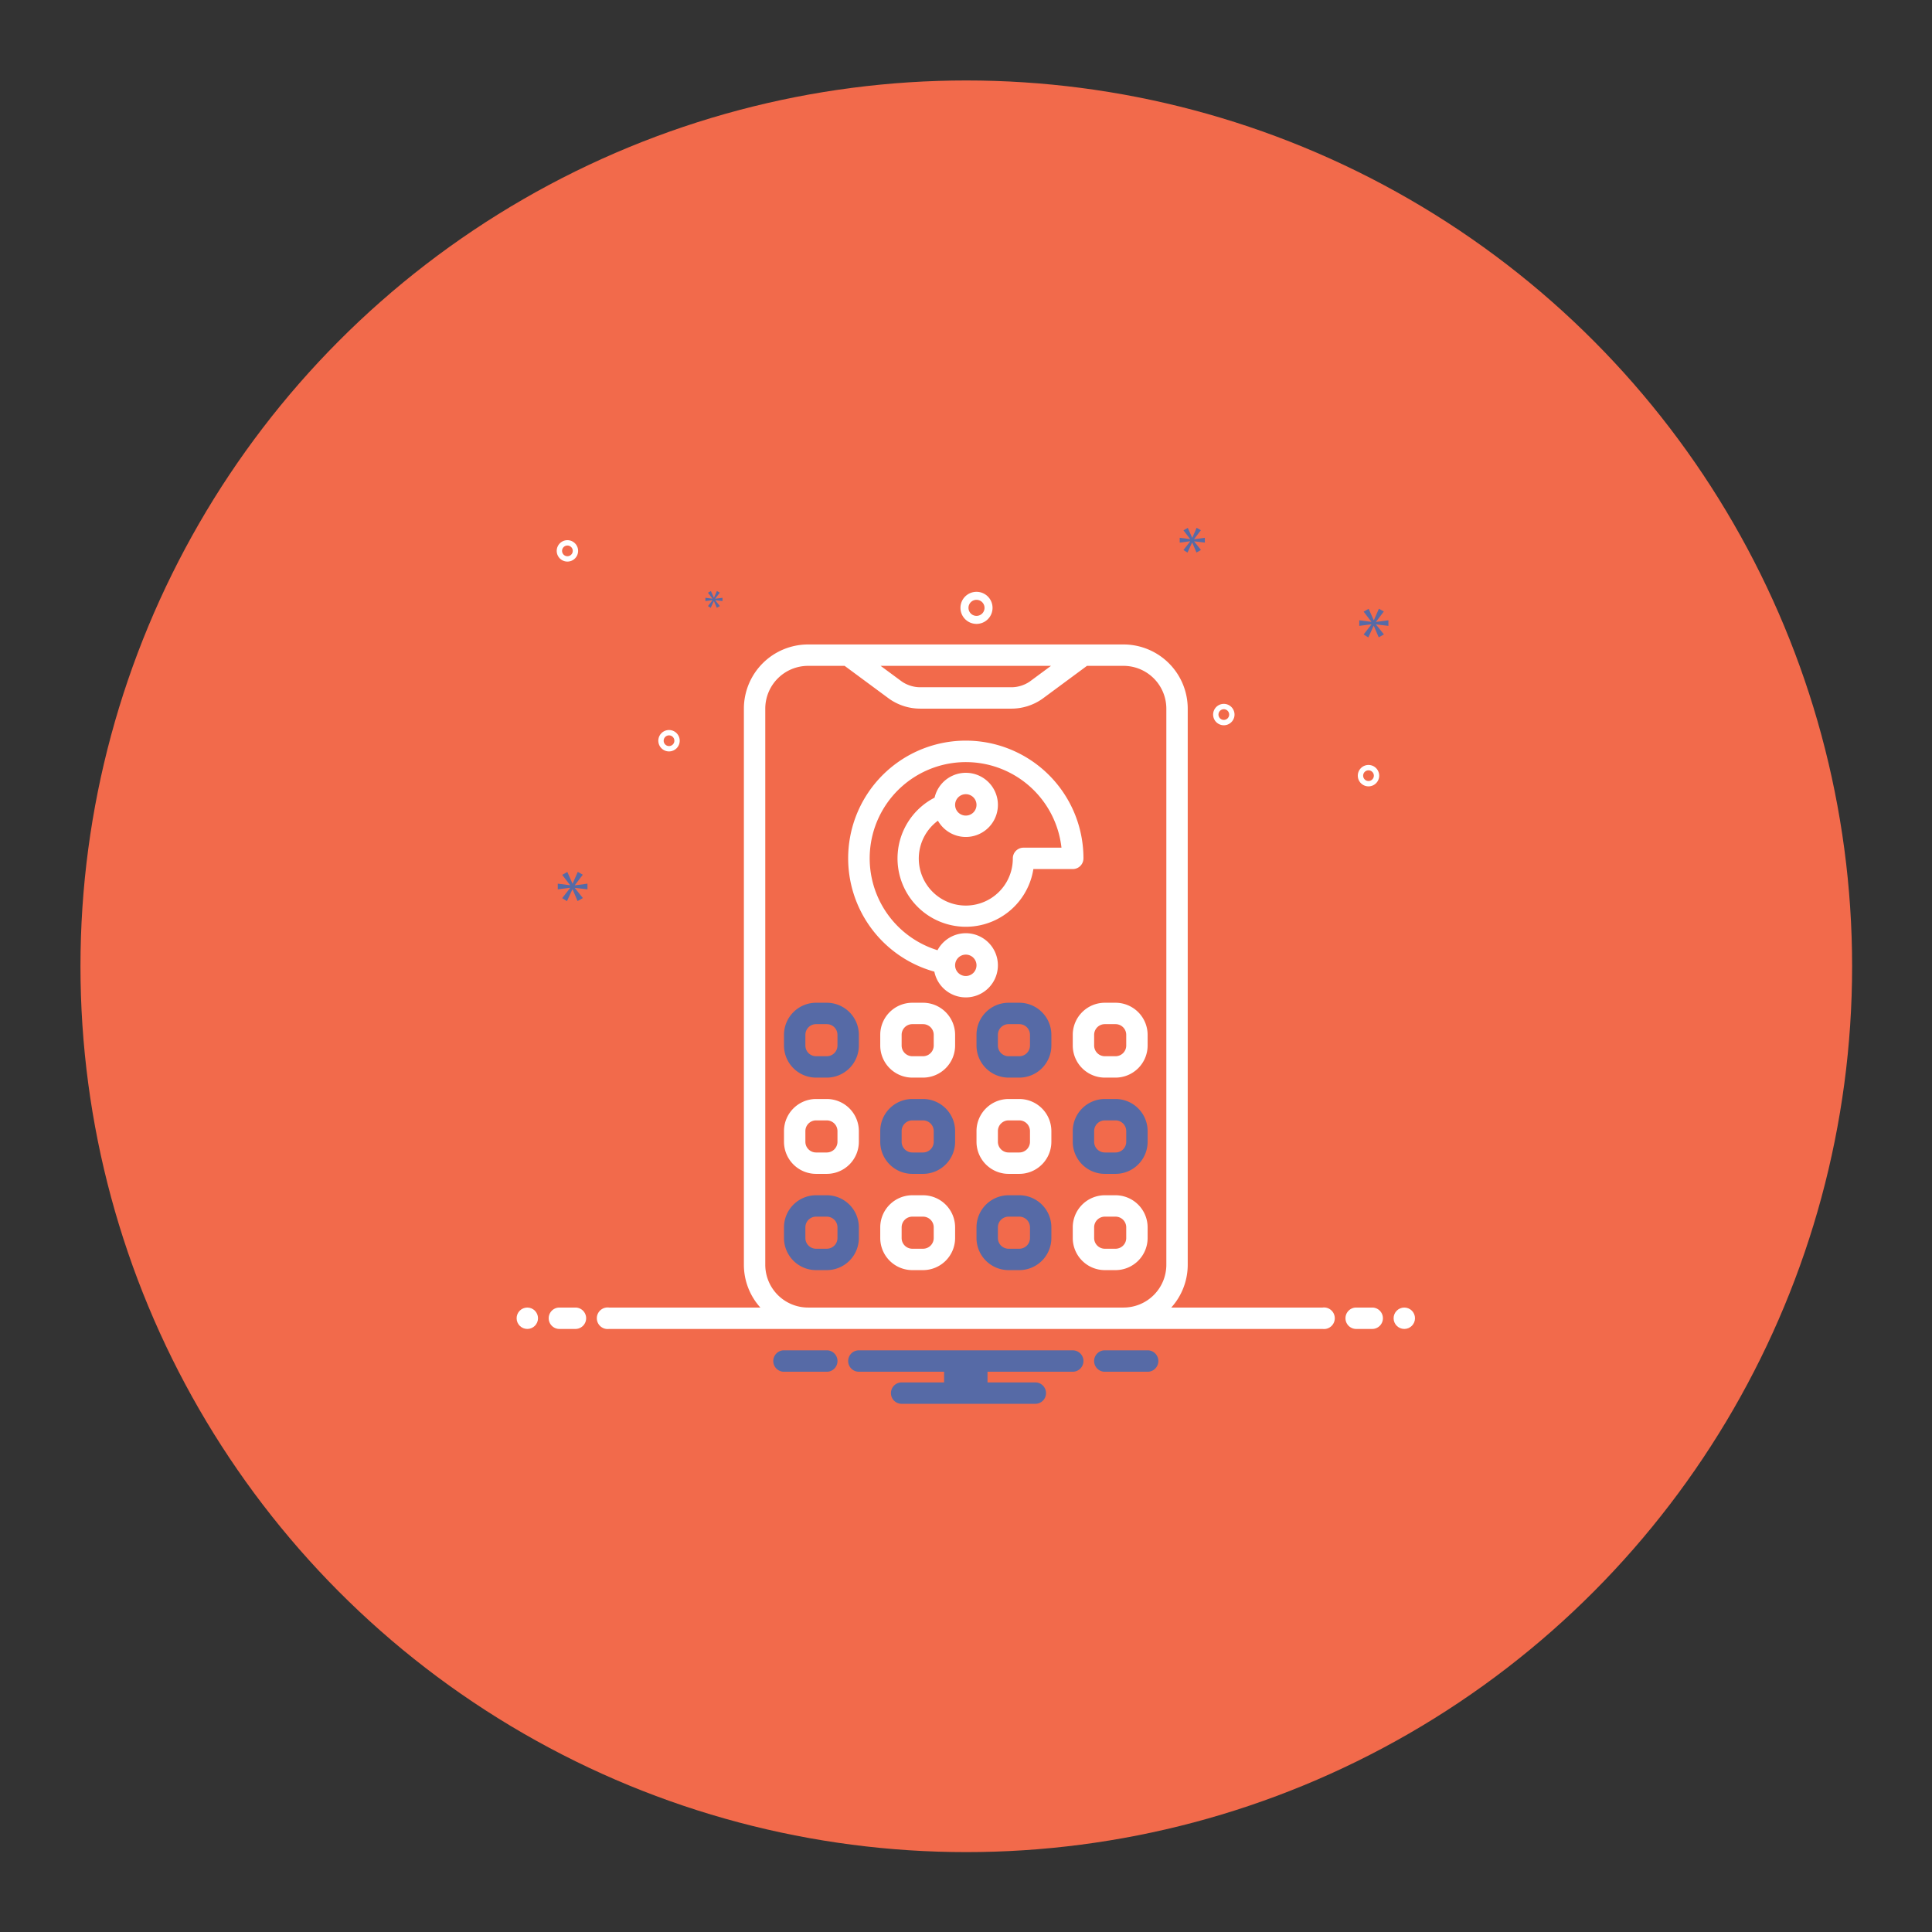 <svg id="SvgjsSvg1138" width="288" height="288" xmlns="http://www.w3.org/2000/svg" version="1.1" xmlns:xlink="http://www.w3.org/1999/xlink" xmlns:svgjs="http://svgjs.com/svgjs"><rect width="100%" height="100%" fill="#333333" stroke="none"/><circle id="SvgjsCircle1164" r="144" cx="144" cy="144" fill="#f26a4b" transform="matrix(0.917,0,0,0.917,11.995,11.995)"></circle><defs id="SvgjsDefs1139"></defs><g id="SvgjsG1140" transform="matrix(0.465,0,0,0.465,77.011,77.011)"><svg xmlns="http://www.w3.org/2000/svg" data-name="Layer 1" viewBox="0 0 168 168" width="288" height="288"><circle cx="2" cy="149.908" r="2" fill="#ffffff" class="color2d4356 svgShape"></circle><path fill="#ffffff" d="M11 147.908H8a2 2 0 0 0 0 4h3a2 2 0 0 0 0-4zM160 147.908h-3a2 2 0 0 0 0 4h3a2 2 0 0 0 0-4z" class="color2d4356 svgShape"></path><circle cx="166" cy="149.908" r="2" fill="#ffffff" class="color2d4356 svgShape"></circle><path fill="#566aa6" d="M118.154 155.908h-8.308a2.006 2.006 0 0 0 0 4h8.308a2.006 2.006 0 0 0 0-4zM58.154 155.908H49.846a2.006 2.006 0 0 0 0 4h8.308a2.006 2.006 0 0 0 0-4zM104 155.908H64a2 2 0 0 0 0 4H79.94v2H72a2 2 0 0 0 0 4H97a2 2 0 0 0 0-4H88.06v-2H104a2 2 0 0 0 0-4z" class="color0bceb2 svgShape"></path><path fill="#ffffff" d="M104,96.908v2a6.007,6.007,0,0,0,6,6h2a6.007,6.007,0,0,0,6-6v-2a6.007,6.007,0,0,0-6-6h-2A6.007,6.007,0,0,0,104,96.908Zm4,0a2,2,0,0,1,2-2h2a2,2,0,0,1,2,2v2a2,2,0,0,1-2,2h-2a2,2,0,0,1-2-2Z" class="color2d4356 svgShape"></path><path fill="#566aa6" d="M94,90.908H92a6.007,6.007,0,0,0-6,6v2a6.007,6.007,0,0,0,6,6h2a6.007,6.007,0,0,0,6-6v-2A6.007,6.007,0,0,0,94,90.908Zm2,8a2,2,0,0,1-2,2H92a2,2,0,0,1-2-2v-2a2,2,0,0,1,2-2h2a2,2,0,0,1,2,2Z" class="color0bceb2 svgShape"></path><path fill="#ffffff" d="M76,90.908H74a6.007,6.007,0,0,0-6,6v2a6.007,6.007,0,0,0,6,6h2a6.007,6.007,0,0,0,6-6v-2A6.007,6.007,0,0,0,76,90.908Zm2,8a2,2,0,0,1-2,2H74a2,2,0,0,1-2-2v-2a2,2,0,0,1,2-2h2a2,2,0,0,1,2,2Z" class="color2d4356 svgShape"></path><path fill="#566aa6" d="M58 90.908H56a6.007 6.007 0 0 0-6 6v2a6.007 6.007 0 0 0 6 6h2a6.007 6.007 0 0 0 6-6v-2A6.007 6.007 0 0 0 58 90.908zm2 8a2 2 0 0 1-2 2H56a2 2 0 0 1-2-2v-2a2 2 0 0 1 2-2h2a2 2 0 0 1 2 2zM112 108.908h-2a6.007 6.007 0 0 0-6 6v2a6.007 6.007 0 0 0 6 6h2a6.007 6.007 0 0 0 6-6v-2A6.007 6.007 0 0 0 112 108.908zm2 8a2 2 0 0 1-2 2h-2a2 2 0 0 1-2-2v-2a2 2 0 0 1 2-2h2a2 2 0 0 1 2 2z" class="color0bceb2 svgShape"></path><path fill="#ffffff" d="M94,108.908H92a6.007,6.007,0,0,0-6,6v2a6.007,6.007,0,0,0,6,6h2a6.007,6.007,0,0,0,6-6v-2A6.007,6.007,0,0,0,94,108.908Zm2,8a2,2,0,0,1-2,2H92a2,2,0,0,1-2-2v-2a2,2,0,0,1,2-2h2a2,2,0,0,1,2,2Z" class="color2d4356 svgShape"></path><path fill="#566aa6" d="M76,108.908H74a6.007,6.007,0,0,0-6,6v2a6.007,6.007,0,0,0,6,6h2a6.007,6.007,0,0,0,6-6v-2A6.007,6.007,0,0,0,76,108.908Zm2,8a2,2,0,0,1-2,2H74a2,2,0,0,1-2-2v-2a2,2,0,0,1,2-2h2a2,2,0,0,1,2,2Z" class="color0bceb2 svgShape"></path><path fill="#ffffff" d="M58 108.908H56a6.007 6.007 0 0 0-6 6v2a6.007 6.007 0 0 0 6 6h2a6.007 6.007 0 0 0 6-6v-2A6.007 6.007 0 0 0 58 108.908zm2 8a2 2 0 0 1-2 2H56a2 2 0 0 1-2-2v-2a2 2 0 0 1 2-2h2a2 2 0 0 1 2 2zM118 134.908v-2a6.007 6.007 0 0 0-6-6h-2a6.007 6.007 0 0 0-6 6v2a6.007 6.007 0 0 0 6 6h2A6.007 6.007 0 0 0 118 134.908zm-4 0a2 2 0 0 1-2 2h-2a2 2 0 0 1-2-2v-2a2 2 0 0 1 2-2h2a2 2 0 0 1 2 2z" class="color2d4356 svgShape"></path><path fill="#566aa6" d="M94,126.908H92a6.007,6.007,0,0,0-6,6v2a6.007,6.007,0,0,0,6,6h2a6.007,6.007,0,0,0,6-6v-2A6.007,6.007,0,0,0,94,126.908Zm2,8a2,2,0,0,1-2,2H92a2,2,0,0,1-2-2v-2a2,2,0,0,1,2-2h2a2,2,0,0,1,2,2Z" class="color0bceb2 svgShape"></path><path fill="#ffffff" d="M76,126.908H74a6.007,6.007,0,0,0-6,6v2a6.007,6.007,0,0,0,6,6h2a6.007,6.007,0,0,0,6-6v-2A6.007,6.007,0,0,0,76,126.908Zm2,8a2,2,0,0,1-2,2H74a2,2,0,0,1-2-2v-2a2,2,0,0,1,2-2h2a2,2,0,0,1,2,2Z" class="color2d4356 svgShape"></path><path fill="#566aa6" d="M58,126.908H56a6.007,6.007,0,0,0-6,6v2a6.007,6.007,0,0,0,6,6h2a6.007,6.007,0,0,0,6-6v-2A6.007,6.007,0,0,0,58,126.908Zm2,8a2,2,0,0,1-2,2H56a2,2,0,0,1-2-2v-2a2,2,0,0,1,2-2h2a2,2,0,0,1,2,2Z" class="color0bceb2 svgShape"></path><path fill="#ffffff" d="M90,83.908a5.998,5.998,0,0,0-11.291-2.825,17.987,17.987,0,1,1,23.18-19.175H94.792a2,2,0,0,0-2,2,8.792,8.792,0,1,1-14.007-7.044,5.999,5.999,0,1,0-.625-4.309,12.781,12.781,0,1,0,18.476,13.353H104a2,2,0,0,0,2-2A22,22,0,1,0,78.118,85.091,6,6,0,0,0,90,83.908Zm-6-32a2,2,0,1,1-2,2A2.002,2.002,0,0,1,84,51.908Zm0,34a2,2,0,1,1,2-2A2.002,2.002,0,0,1,84,85.908Z" class="color2d4356 svgShape"></path><path fill="#ffffff" d="M150.721 147.908H122.419a11.938 11.938 0 0 0 3.081-8v-104a12.013 12.013 0 0 0-12-12h-59a12.013 12.013 0 0 0-12 12v104a11.938 11.938 0 0 0 3.081 8H17.279a2.017 2.017 0 1 0 0 4H150.721a2.017 2.017 0 1 0 0-4zm-50.792-120l-3.966 2.931a6.14 6.14 0 0 1-3.583 1.069H75.619a6.14 6.14 0 0 1-3.583-1.069l-3.966-2.931zm-45.43 120a8.009 8.009 0 0 1-8-8v-104a8.009 8.009 0 0 1 8-8h6.841l8.318 6.148a10.065 10.065 0 0 0 5.96 1.852H92.381a10.065 10.065 0 0 0 5.96-1.852l8.318-6.148H113.5a8.009 8.009 0 0 1 8 8v104a8.009 8.009 0 0 1-8 8zM86 20.062a3 3 0 1 0-3-3A3.003 3.003 0 0 0 86 20.062zm0-4.5a1.5 1.5 0 1 1-1.5 1.5A1.501 1.501 0 0 1 86 15.562zM159.305 46.443a2 2 0 1 0 2 2A2.002 2.002 0 0 0 159.305 46.443zm0 3a1 1 0 1 1 1-1A1.001 1.001 0 0 1 159.305 49.443zM9.5 4.408a2 2 0 1 0 2 2A2.002 2.002 0 0 0 9.5 4.408zm0 3a1 1 0 1 1 1-1A1.001 1.001 0 0 1 9.5 7.408zM132.25 35.017a2 2 0 1 0 2 2A2.002 2.002 0 0 0 132.25 35.017zm0 3a1 1 0 1 1 1-1A1.001 1.001 0 0 1 132.25 38.017zM30.5 41.908a2 2 0 1 0-2 2A2.002 2.002 0 0 0 30.5 41.908zm-3 0a1 1 0 1 1 1 1A1.001 1.001 0 0 1 27.5 41.908z" class="color2d4356 svgShape"></path><polygon fill="#566aa6" points="10.888 68.92 12.375 66.964 11.436 66.432 10.481 68.622 10.45 68.622 9.48 66.448 8.525 66.995 9.996 68.904 9.996 68.936 7.695 68.638 7.695 69.702 10.011 69.405 10.011 69.436 8.525 71.345 9.416 71.908 10.434 69.702 10.465 69.702 11.404 71.892 12.39 71.329 10.888 69.452 10.888 69.42 13.25 69.702 13.25 68.638 10.888 68.951 10.888 68.92" class="color0bceb2 svgShape"></polygon><polygon fill="#566aa6" points="36.635 15.638 35.779 16.737 36.292 17.062 36.879 15.791 36.896 15.791 37.437 17.053 38.005 16.729 37.14 15.647 37.14 15.629 38.5 15.791 38.5 15.179 37.14 15.359 37.14 15.341 37.996 14.215 37.455 13.908 36.906 15.17 36.887 15.17 36.329 13.917 35.779 14.233 36.626 15.332 36.626 15.35 35.301 15.179 35.301 15.791 36.635 15.62 36.635 15.638" class="color0bceb2 svgShape"></polygon><polygon fill="#566aa6" points="163.029 20.43 163.029 19.386 160.712 19.693 160.712 19.662 162.17 17.744 161.249 17.223 160.313 19.371 160.282 19.371 159.331 17.238 158.394 17.775 159.837 19.647 159.837 19.678 157.581 19.386 157.581 20.43 159.852 20.139 159.852 20.169 158.394 22.041 159.269 22.594 160.267 20.43 160.297 20.43 161.218 22.578 162.185 22.026 160.712 20.184 160.712 20.154 163.029 20.43" class="color0bceb2 svgShape"></polygon><polygon fill="#566aa6" points="126.701 4.196 127.959 2.542 127.165 2.092 126.357 3.945 126.33 3.945 125.51 2.105 124.702 2.568 125.947 4.183 125.947 4.21 124 3.958 124 4.858 125.96 4.607 125.96 4.633 124.702 6.248 125.456 6.725 126.317 4.858 126.343 4.858 127.138 6.712 127.972 6.235 126.701 4.646 126.701 4.62 128.7 4.858 128.7 3.958 126.701 4.223 126.701 4.196" class="color0bceb2 svgShape"></polygon></svg></g></svg>